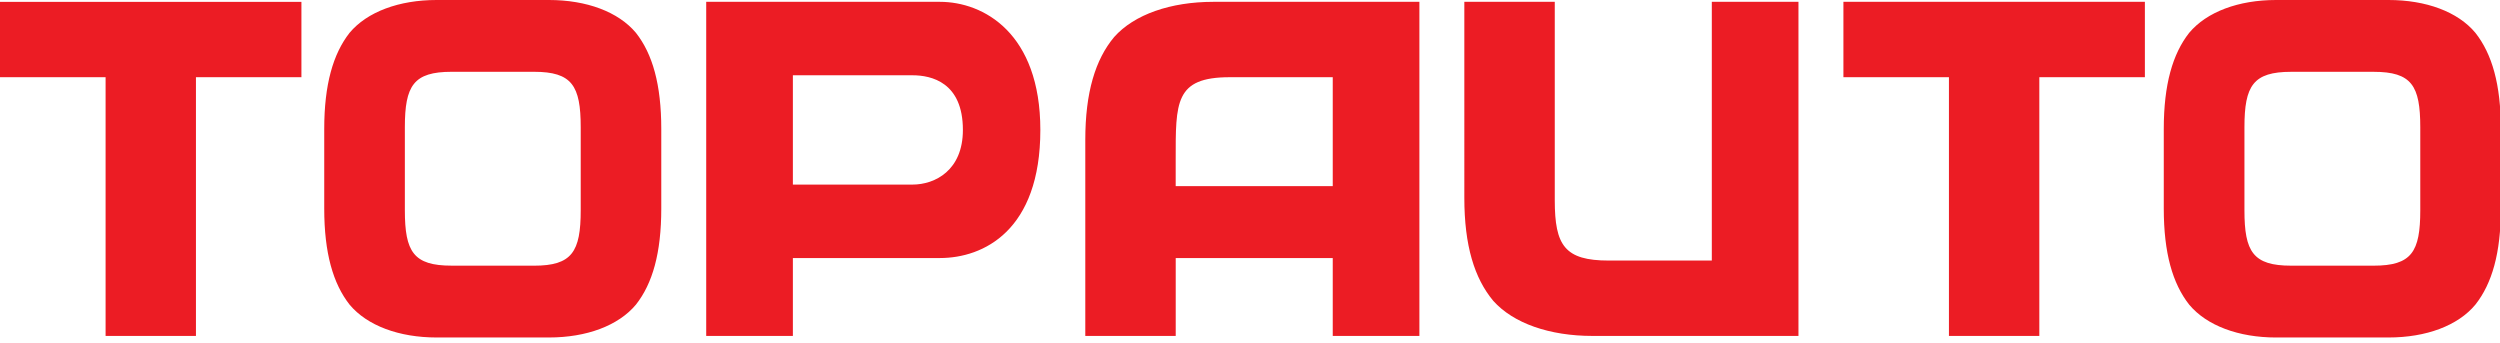 <!DOCTYPE svg PUBLIC "-//W3C//DTD SVG 1.1//EN" "http://www.w3.org/Graphics/SVG/1.1/DTD/svg11.dtd"><svg xmlns="http://www.w3.org/2000/svg" width="153" height="21" viewBox="0 0 153 21" overflow="visible"><path fill="#EC1C24" d="M112.817.112h18.45v4.612h-6.46v15.834h-5.532V4.724h-6.458V.112zM27.637 16.26h5.045c2.322 0 2.858-.848 2.858-3.392v-5.08c0-2.547-.536-3.394-2.858-3.394h-5.045c-2.33 0-2.86.847-2.86 3.394v5.08c0 2.544.53 3.39 2.86 3.39zm-.92 4.394c-2.287 0-4.247-.72-5.324-2.012-1.01-1.29-1.55-3.154-1.55-5.877v-4.87c0-2.724.54-4.593 1.55-5.886C22.47.72 24.43 0 26.718 0h6.878c2.297 0 4.245.72 5.324 2.01 1.015 1.29 1.55 3.16 1.55 5.884v4.87c0 2.724-.535 4.59-1.55 5.878-1.08 1.293-3.027 2.012-5.324 2.012h-6.878zM48.524 4.607v6.69h7.318c1.39 0 3.087-.876 3.087-3.345 0-2.917-1.93-3.345-3.086-3.345h-7.317zm0 11.186v4.765H43.22V.112h14.302c2.67 0 6.147 1.913 6.147 7.84 0 6.16-3.478 7.84-6.148 7.84h-9zM0 .113h18.447v4.61h-6.455V20.56h-5.53V4.724H0V.112zM81.564 11.39V4.725H75.26c-3.366 0-3.308 1.535-3.308 5.052v1.615h9.612zM86.867.113v20.446h-5.303v-4.765h-9.61v4.765H66.42V8.565c0-2.914.615-4.92 1.766-6.298C69.416.882 71.646.112 74.26.112h12.607zm23.198 20.446H97.46c-2.615 0-4.84-.767-6.073-2.148-1.155-1.385-1.77-3.382-1.77-6.302V.112h5.535v12.15c0 2.766.615 3.684 3.305 3.684h6.306V.112h5.303v20.446zm30.152-4.3h5.047c2.33 0 2.857-.846 2.857-3.39v-5.08c0-2.547-.526-3.394-2.856-3.394h-5.047c-2.324 0-2.858.847-2.858 3.394v5.08c-.002 2.544.533 3.39 2.857 3.39zm-.918 4.396c-2.29 0-4.243-.72-5.322-2.012-1.013-1.29-1.554-3.154-1.554-5.877v-4.87c0-2.724.54-4.593 1.554-5.886 1.08-1.29 3.03-2.01 5.32-2.01h6.882c2.295 0 4.246.72 5.316 2.01 1.018 1.29 1.557 3.16 1.557 5.884v4.87c0 2.724-.54 4.59-1.557 5.878-1.07 1.293-3.02 2.012-5.316 2.012h-6.88z"/></svg>